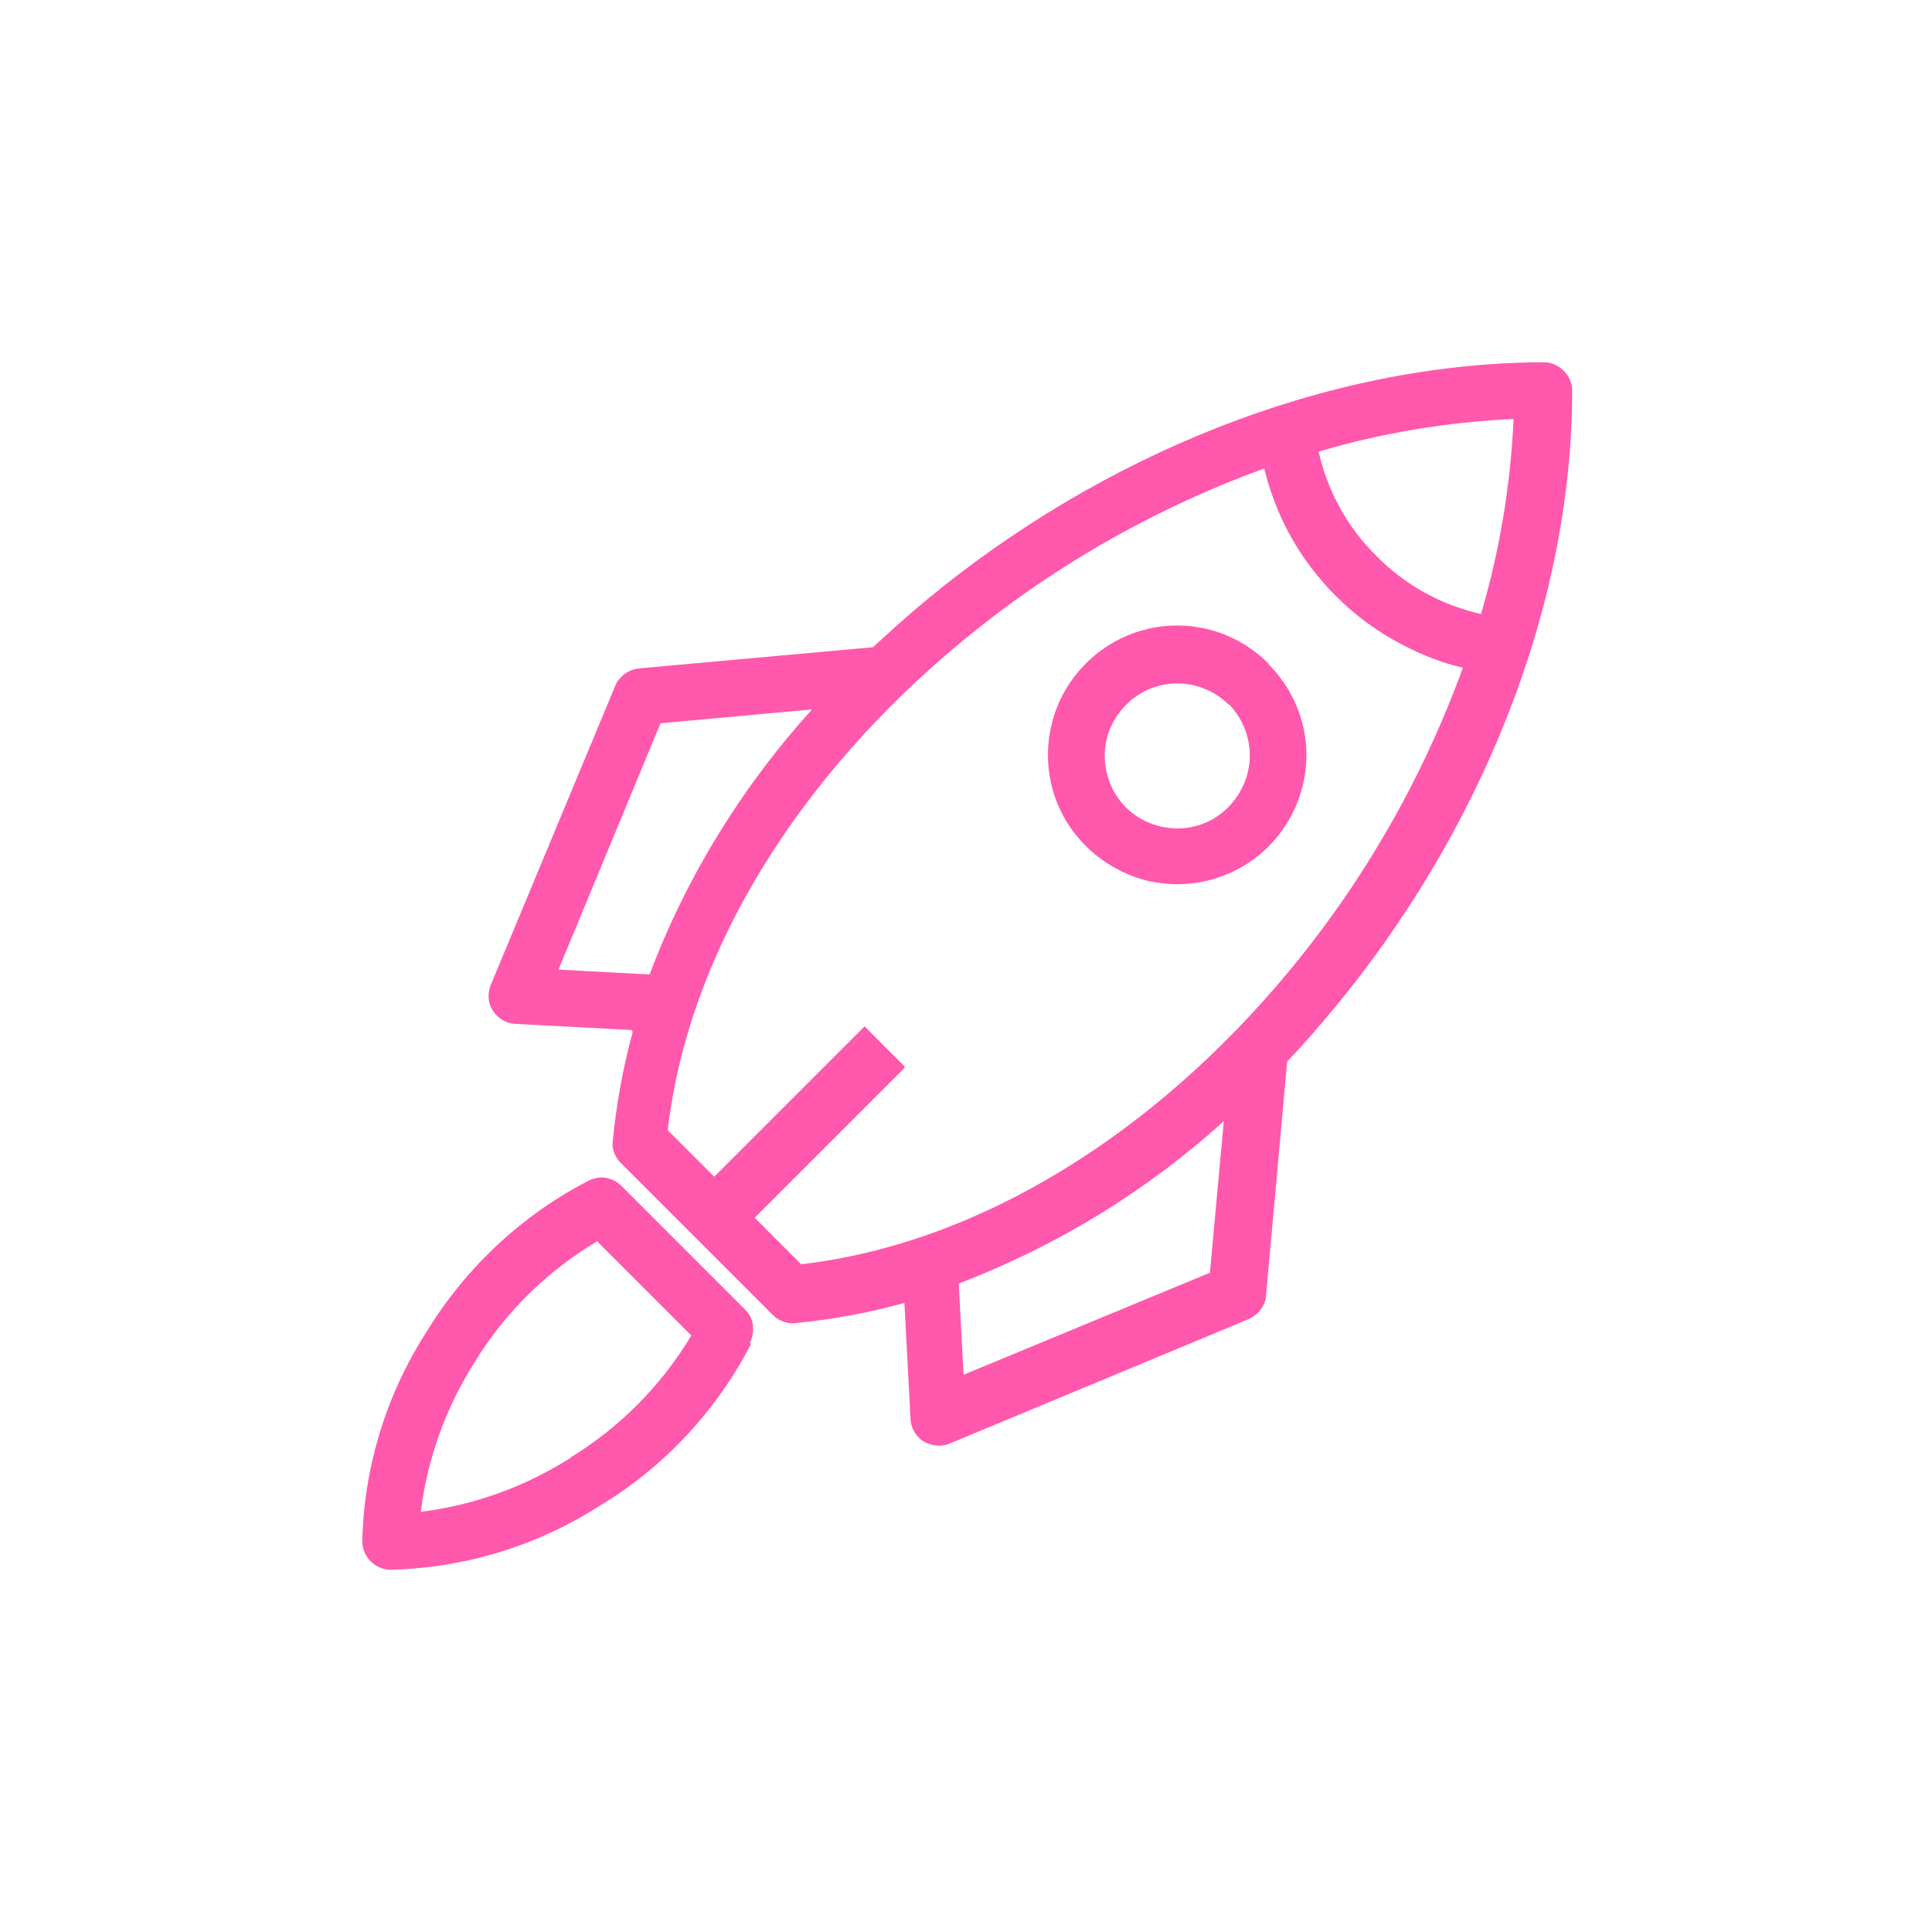 <svg width="64" height="64" viewBox="0 0 64 64" fill="none" xmlns="http://www.w3.org/2000/svg">
<path fill-rule="evenodd" clip-rule="evenodd" d="M29.98 35.36L25 40.34L26.54 41.88C32.56 41.18 38.32 37.44 42.66 32.22C45.16 29.22 47.12 25.8 48.46 22.12C47.86 21.98 47.26 21.76 46.7 21.48C45.5 20.9 44.46 20.08 43.62 19.04C42.78 18.02 42.2 16.82 41.88 15.52C38.2 16.86 34.78 18.82 31.78 21.32C26.56 25.66 22.82 31.42 22.12 37.44L23.66 38.98L28.64 34L29.96 35.32V35.36H29.98ZM24.88 44.52C23.74 46.72 22.02 48.58 19.9 49.86C17.82 51.2 15.42 51.94 12.94 52C12.7 52 12.46 51.9 12.28 51.72C12.1 51.54 12 51.3 12 51.06C12.06 48.58 12.8 46.18 14.14 44.1C15.44 41.98 17.3 40.24 19.52 39.1C19.7 39.02 19.9 38.98 20.08 39.02C20.28 39.06 20.44 39.14 20.58 39.28L24.68 43.38C24.82 43.52 24.92 43.7 24.94 43.9C24.96 44.1 24.94 44.3 24.84 44.48L24.88 44.52ZM18.92 48.28C17.42 49.24 15.72 49.86 13.94 50.08C14.16 48.3 14.78 46.6 15.74 45.1C16.74 43.46 18.14 42.1 19.78 41.12L22.9 44.24C21.92 45.88 20.54 47.28 18.9 48.28H18.92ZM49.06 20.34C47.74 20.04 46.54 19.38 45.6 18.42C44.64 17.48 43.98 16.28 43.68 14.96C45.78 14.34 47.94 13.98 50.14 13.88C50.04 16.06 49.68 18.24 49.06 20.34ZM26.9 23.5C24.58 26.06 22.74 29.04 21.52 32.28L18.5 32.12L21.88 23.96L26.9 23.5ZM20.92 34.12L17.12 33.92C16.8 33.92 16.52 33.76 16.34 33.5C16.16 33.24 16.14 32.92 16.26 32.62L20.38 22.72C20.44 22.56 20.56 22.42 20.7 22.32C20.84 22.22 21 22.16 21.18 22.14L28.92 21.44C29.48 20.92 30.06 20.4 30.66 19.9C36.42 15.12 43.86 12.02 51.14 12C51.38 12 51.62 12.1 51.8 12.28C51.98 12.46 52.08 12.7 52.08 12.94C52.08 20.22 48.96 27.66 44.18 33.42C43.68 34.02 43.18 34.6 42.64 35.16L41.94 42.9C41.94 43.08 41.86 43.24 41.76 43.38C41.66 43.52 41.52 43.62 41.36 43.7L31.46 47.82C31.18 47.94 30.84 47.9 30.58 47.74C30.32 47.56 30.16 47.28 30.16 46.96L29.96 43.16C28.82 43.48 27.64 43.7 26.44 43.82C26.14 43.88 25.82 43.78 25.6 43.56L20.56 38.52C20.36 38.32 20.26 38.04 20.3 37.78C20.42 36.56 20.64 35.36 20.96 34.18L20.92 34.12ZM31.76 42.52C35 41.28 37.98 39.46 40.54 37.14L40.08 42.16L31.92 45.54L31.76 42.52ZM42.02 22C42.96 22.94 43.42 24.26 43.24 25.58C43.06 26.9 42.28 28.06 41.14 28.72C39.98 29.38 38.58 29.48 37.36 28.96C36.14 28.44 35.2 27.4 34.86 26.12C34.52 24.84 34.78 23.46 35.6 22.4C36.42 21.34 37.66 20.72 39 20.72C40.14 20.72 41.22 21.18 42.02 21.98V22ZM40.7 23.32C41.22 23.84 41.48 24.6 41.38 25.34C41.28 26.08 40.84 26.74 40.2 27.12C39.56 27.5 38.76 27.54 38.08 27.26C37.38 26.98 36.86 26.38 36.68 25.66C36.48 24.94 36.64 24.16 37.1 23.58C37.56 22.98 38.26 22.64 39 22.64C39.64 22.64 40.26 22.9 40.7 23.34V23.32Z" fill="#FF58AC"/>
</svg>
